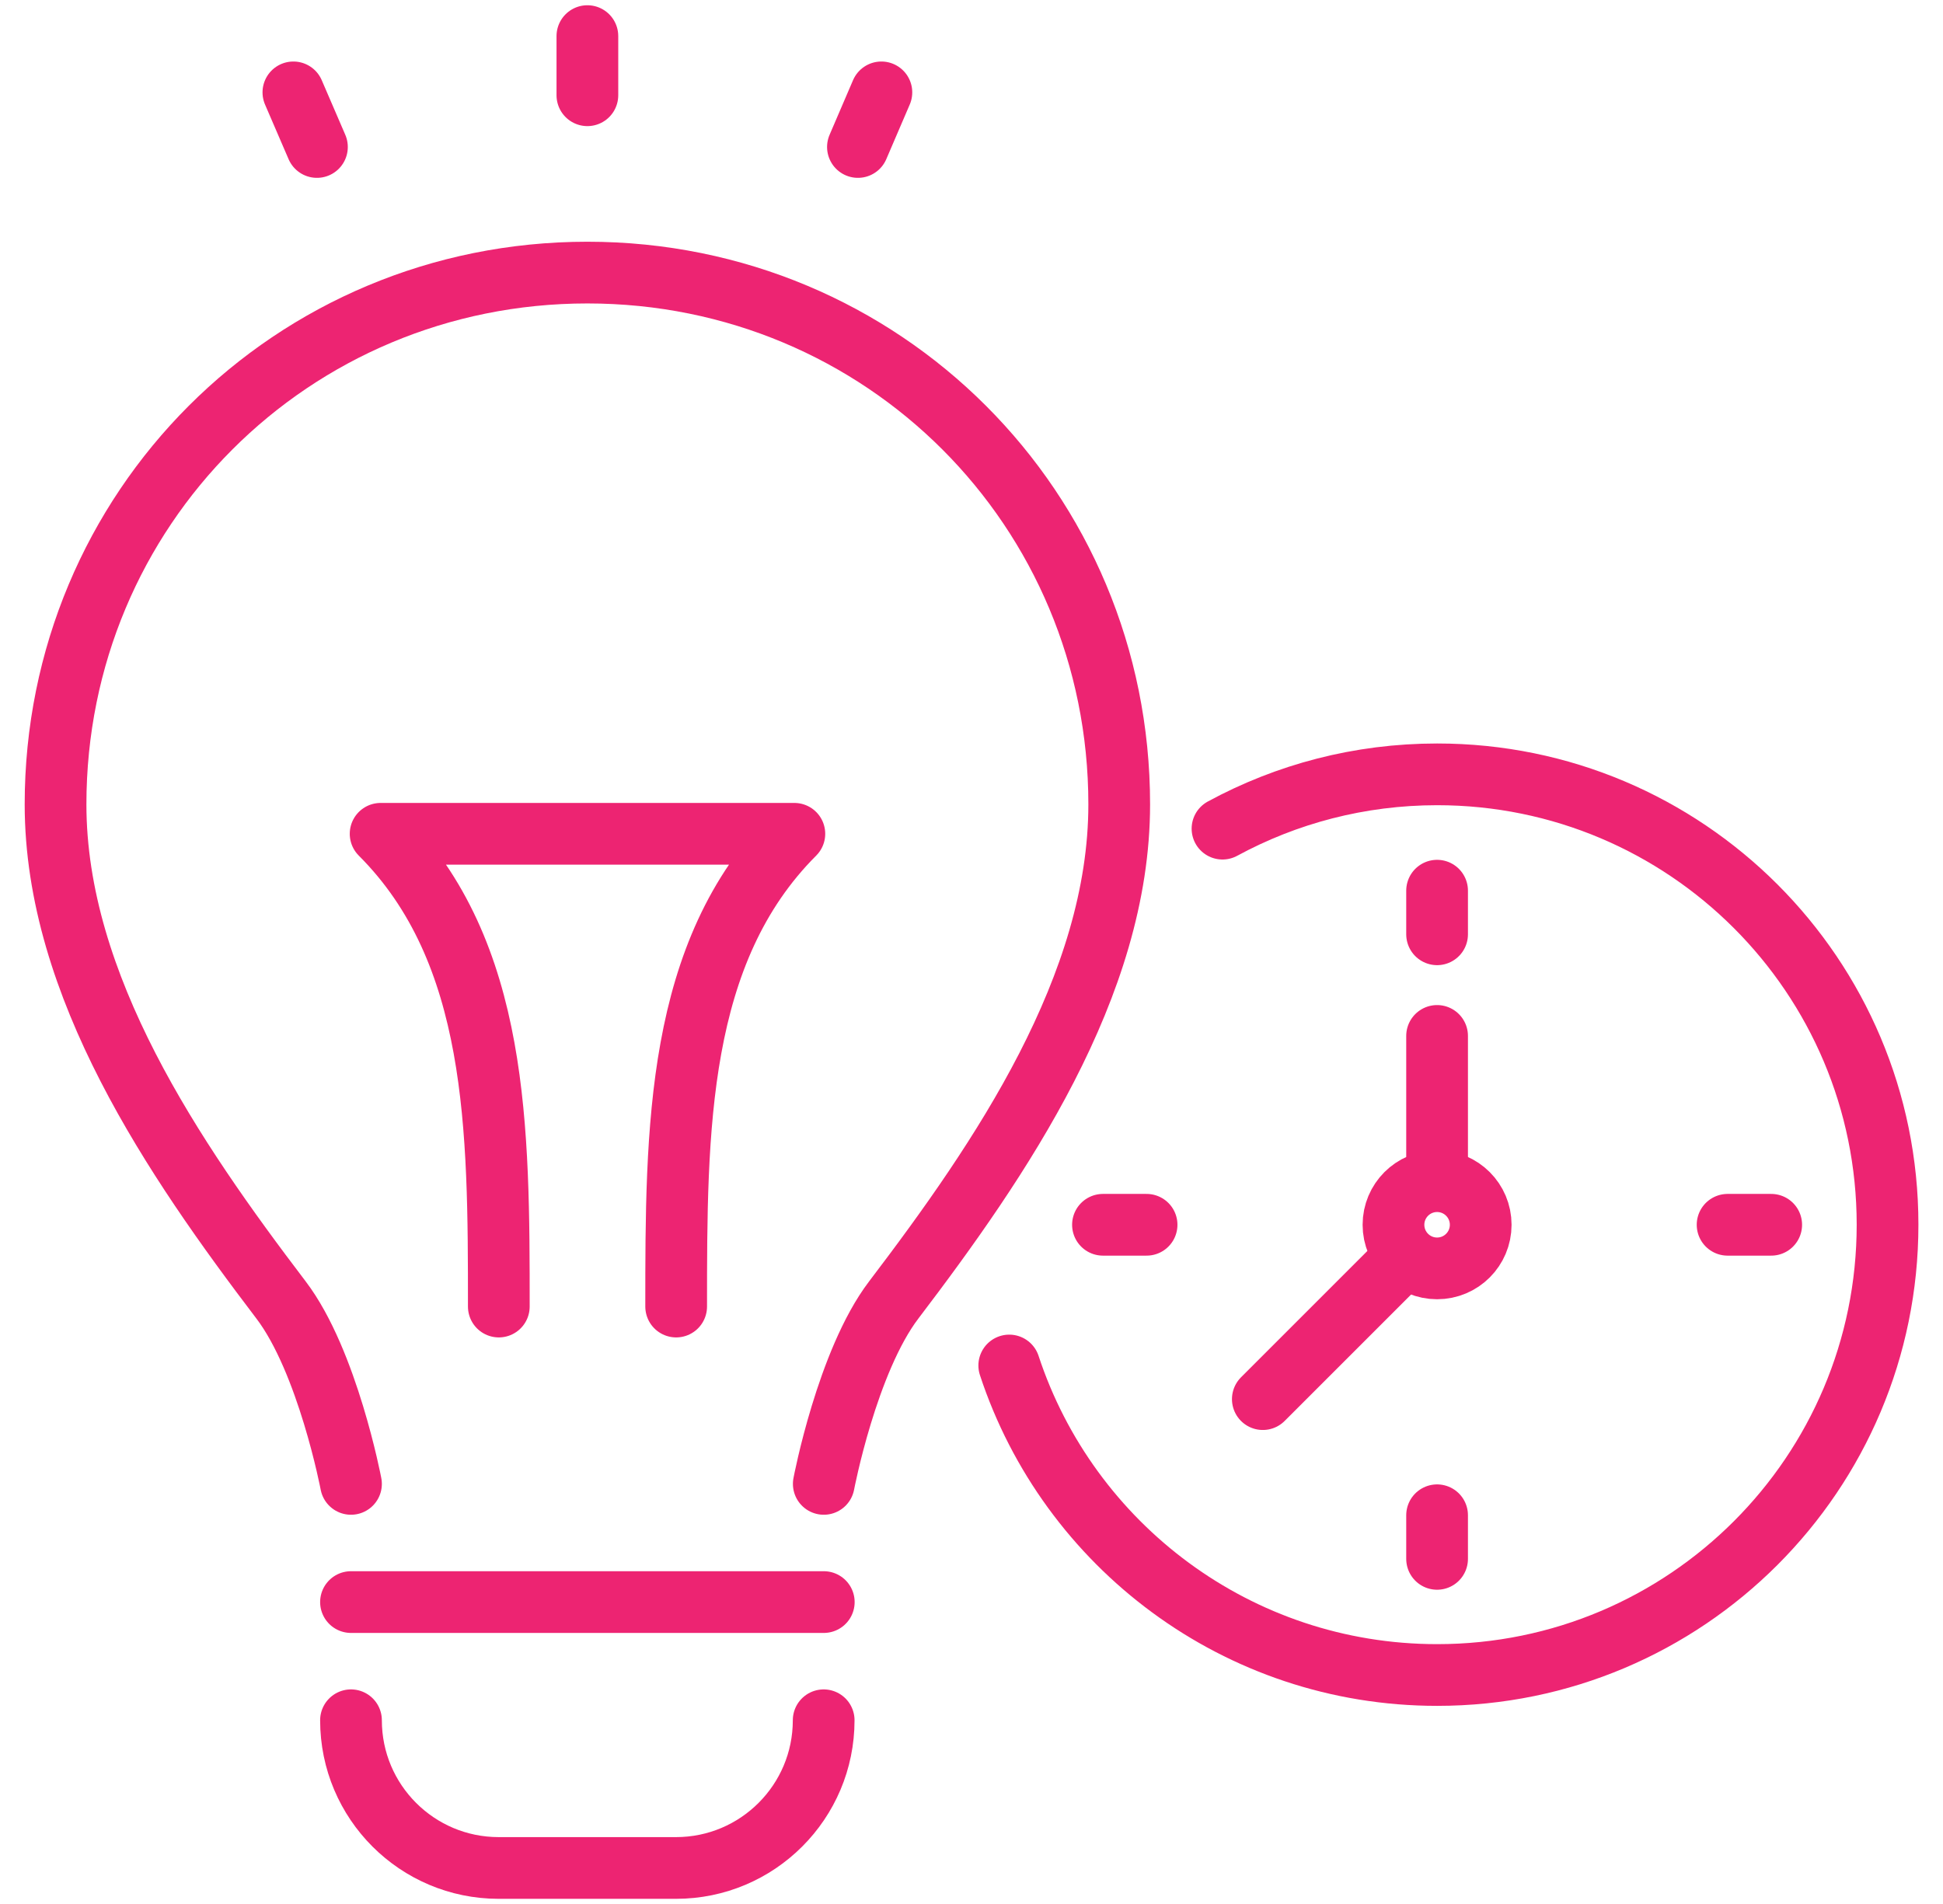 <svg id="Layer_70" xmlns="http://www.w3.org/2000/svg" viewBox="0 0 188.88 185.11"><defs><style>
      .cls-1 {
        fill: none;
        stroke: #ed2472;
        stroke-linecap: round;
        stroke-linejoin: round;
        stroke-width: 6px;
      }
    </style></defs><g><g><line class="cls-1" x1="57.1" y1="3.51" x2="57.1" y2="9.26"></line><line class="cls-1" x1="83.4" y1="14.29" x2="85.68" y2="8.98"></line></g><line class="cls-1" x1="30.81" y1="14.29" x2="28.52" y2="8.98"></line><polyline class="cls-1" points="34.12 155.75 55.67 155.75 58.54 155.75 80.08 155.75"></polyline><path class="cls-1" d="M34.12,144.26s-2.26-11.91-6.8-17.88c-10.43-13.71-21.92-30.53-21.92-48.18,0-28.74,22.96-51.7,51.7-51.7,28.74,0,51.7,22.96,51.7,51.7,0,17.65-11.49,34.47-21.92,48.18-4.54,5.97-6.8,17.88-6.8,17.88"></path><path class="cls-1" d="M48.49,127.02c0-17.24,0-34.47-11.49-45.96,0,0,20.11,0,20.11,0h20.11c-11.49,11.49-11.49,28.72-11.49,45.96"></path><path class="cls-1" d="M34.12,167.24h0c0,7.93,6.43,14.36,14.36,14.36h10.05s7.18,0,7.18,0c7.93,0,14.36-6.43,14.36-14.36h0"></path></g><g id="clock"><path class="cls-1" d="M98.11,132.75c5.75,17.48,22.2,30.09,41.6,30.09,24.18,0,43.78-19.6,43.78-43.78,0-24.18-19.6-43.78-43.78-43.78-7.56,0-14.66,1.91-20.87,5.28"></path><g><line class="cls-1" x1="139.7" y1="86.59" x2="139.7" y2="90.83"></line><line class="cls-1" x1="139.7" y1="147.31" x2="139.7" y2="151.55"></line><line class="cls-1" x1="111.46" y1="119.07" x2="107.22" y2="119.07"></line><line class="cls-1" x1="172.18" y1="119.07" x2="167.94" y2="119.07"></line></g><g><line class="cls-1" x1="139.7" y1="100.71" x2="139.7" y2="113.42"></line><line class="cls-1" x1="122.76" y1="136.02" x2="135.47" y2="123.31"></line><circle class="cls-1" cx="139.7" cy="119.07" r="4.24"></circle></g></g></svg>